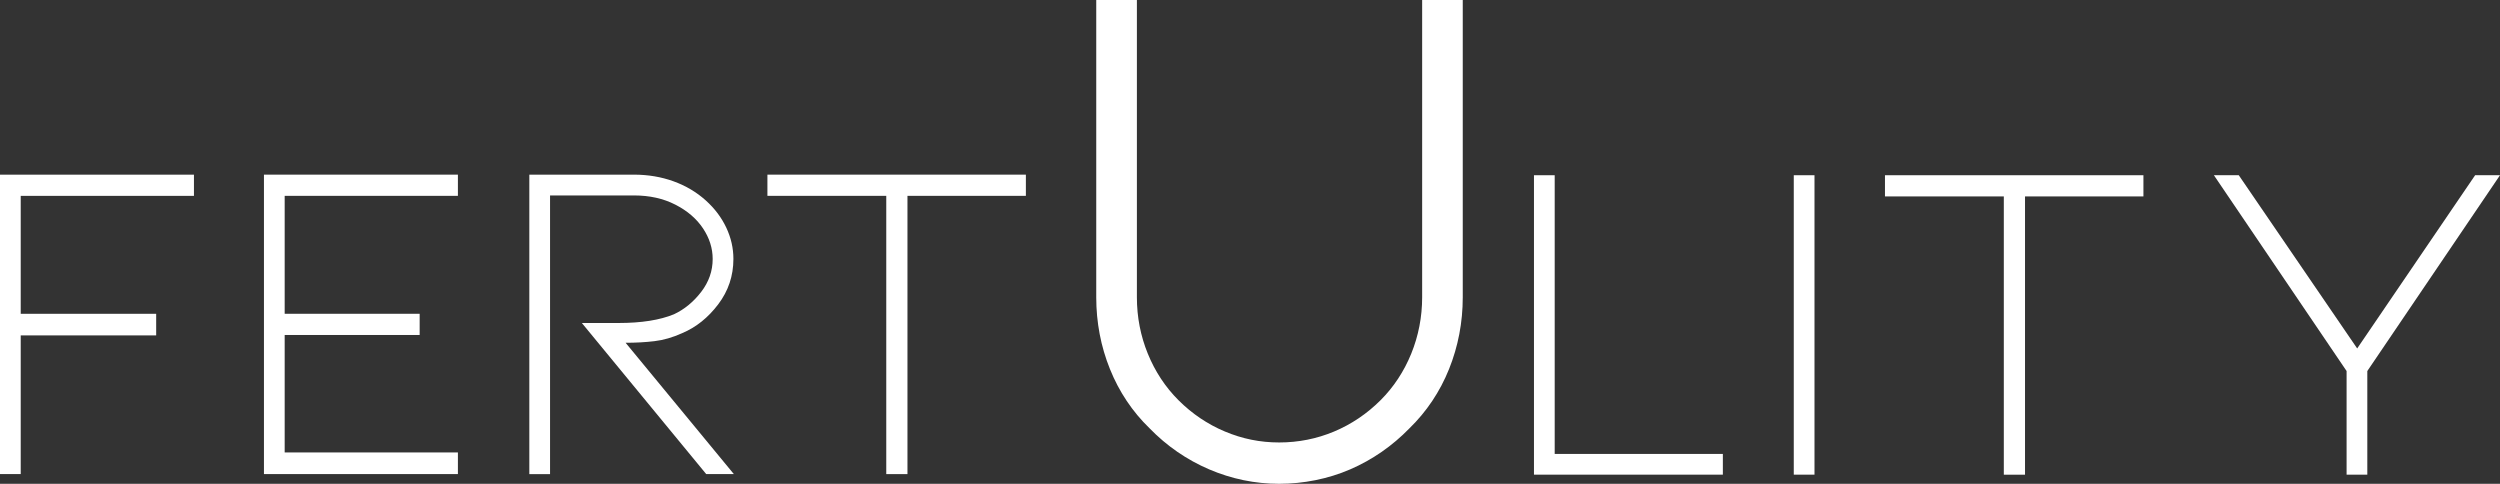 <?xml version="1.0" encoding="UTF-8"?>
<svg xmlns="http://www.w3.org/2000/svg" id="Layer_2" data-name="Layer 2" viewBox="0 0 686.39 132.83">
  <rect x="0" y="0" width="686.39" height="132.83" fill="#333333" stroke="none"/>
  <defs>
    <style>
      .cls-1 {
        fill: #fff;
      }
    </style>
  </defs>
  <g id="Layer_1-2" data-name="Layer 1">
    <path class="cls-1" d="M390.46,0v81.62c0,5.39-1.01,10.6-3,15.49-1.99,4.88-4.82,9.17-8.41,12.76-3.72,3.72-8.02,6.62-12.77,8.61-4.74,1.99-9.81,3-15.08,3s-10.14-1.01-14.88-3c-4.75-1.99-9.04-4.88-12.77-8.61-3.59-3.59-6.42-7.88-8.41-12.76-1.99-4.87-3-10.08-3-15.49V0h-11.16v81.62c0,6.88,1.26,13.51,3.76,19.7,2.5,6.22,6.16,11.7,10.87,16.26,4.72,4.86,10.22,8.65,16.36,11.28,6.14,2.63,12.61,3.97,19.22,3.97s13.45-1.33,19.53-3.97c6.07-2.63,11.54-6.42,16.24-11.25,4.72-4.59,8.39-10.07,10.89-16.29,2.49-6.2,3.76-12.83,3.76-19.7V0h-11.16Z"></path>
    <g>
      <path class="cls-1" d="M0,130.17V47.95h53.25v5.82H5.69v32.38h37.19v5.94H5.69v38.07H0Z"></path>
      <path class="cls-1" d="M72.47,130.17V47.95h53.25v5.82h-47.56v32.38h37.06v5.82h-37.06v32.25h47.56v5.94h-53.25Z"></path>
      <path class="cls-1" d="M193.9,130.17l-34.15-41.49h10.12c6.24,0,11.3-.8,15.18-2.4,2.87-1.35,5.35-3.39,7.46-6.13,2.11-2.74,3.16-5.76,3.16-9.04,0-2.95-.89-5.76-2.66-8.41-1.77-2.66-4.3-4.83-7.59-6.51-3.29-1.69-7.08-2.53-11.38-2.53h-23.02v76.52h-5.69V47.95h28.71c3.88,0,7.5.61,10.88,1.83,3.37,1.22,6.32,2.97,8.85,5.25,2.44,2.19,4.32,4.68,5.63,7.46,1.31,2.78,1.96,5.65,1.96,8.6,0,4.64-1.39,8.79-4.17,12.46s-6.07,6.3-9.87,7.91c-2.61,1.18-5.17,1.92-7.65,2.21-2.49.3-5.12.44-7.91.44l29.72,36.05h-7.59Z"></path>
      <path class="cls-1" d="M281.66,47.95v5.82h-32.51v76.4h-5.82V53.77h-32.63v-5.82h70.96Z"></path>
    </g>
    <g>
      <path class="cls-1" d="M421.16,130.33V48.11h5.69v76.52h46.17v5.69h-51.86Z"></path>
      <path class="cls-1" d="M492.49,130.33V48.11h5.69v82.21h-5.69Z"></path>
      <path class="cls-1" d="M588.49,48.11v5.82h-32.51v76.4h-5.82V53.93h-32.63v-5.82h70.96Z"></path>
      <path class="cls-1" d="M647.18,95.67l32.38-47.56h6.83l-36.43,53.76v28.46h-5.69v-28.46l-36.43-53.76h6.83l32.51,47.56Z"></path>
    </g>
  </g>
</svg>
